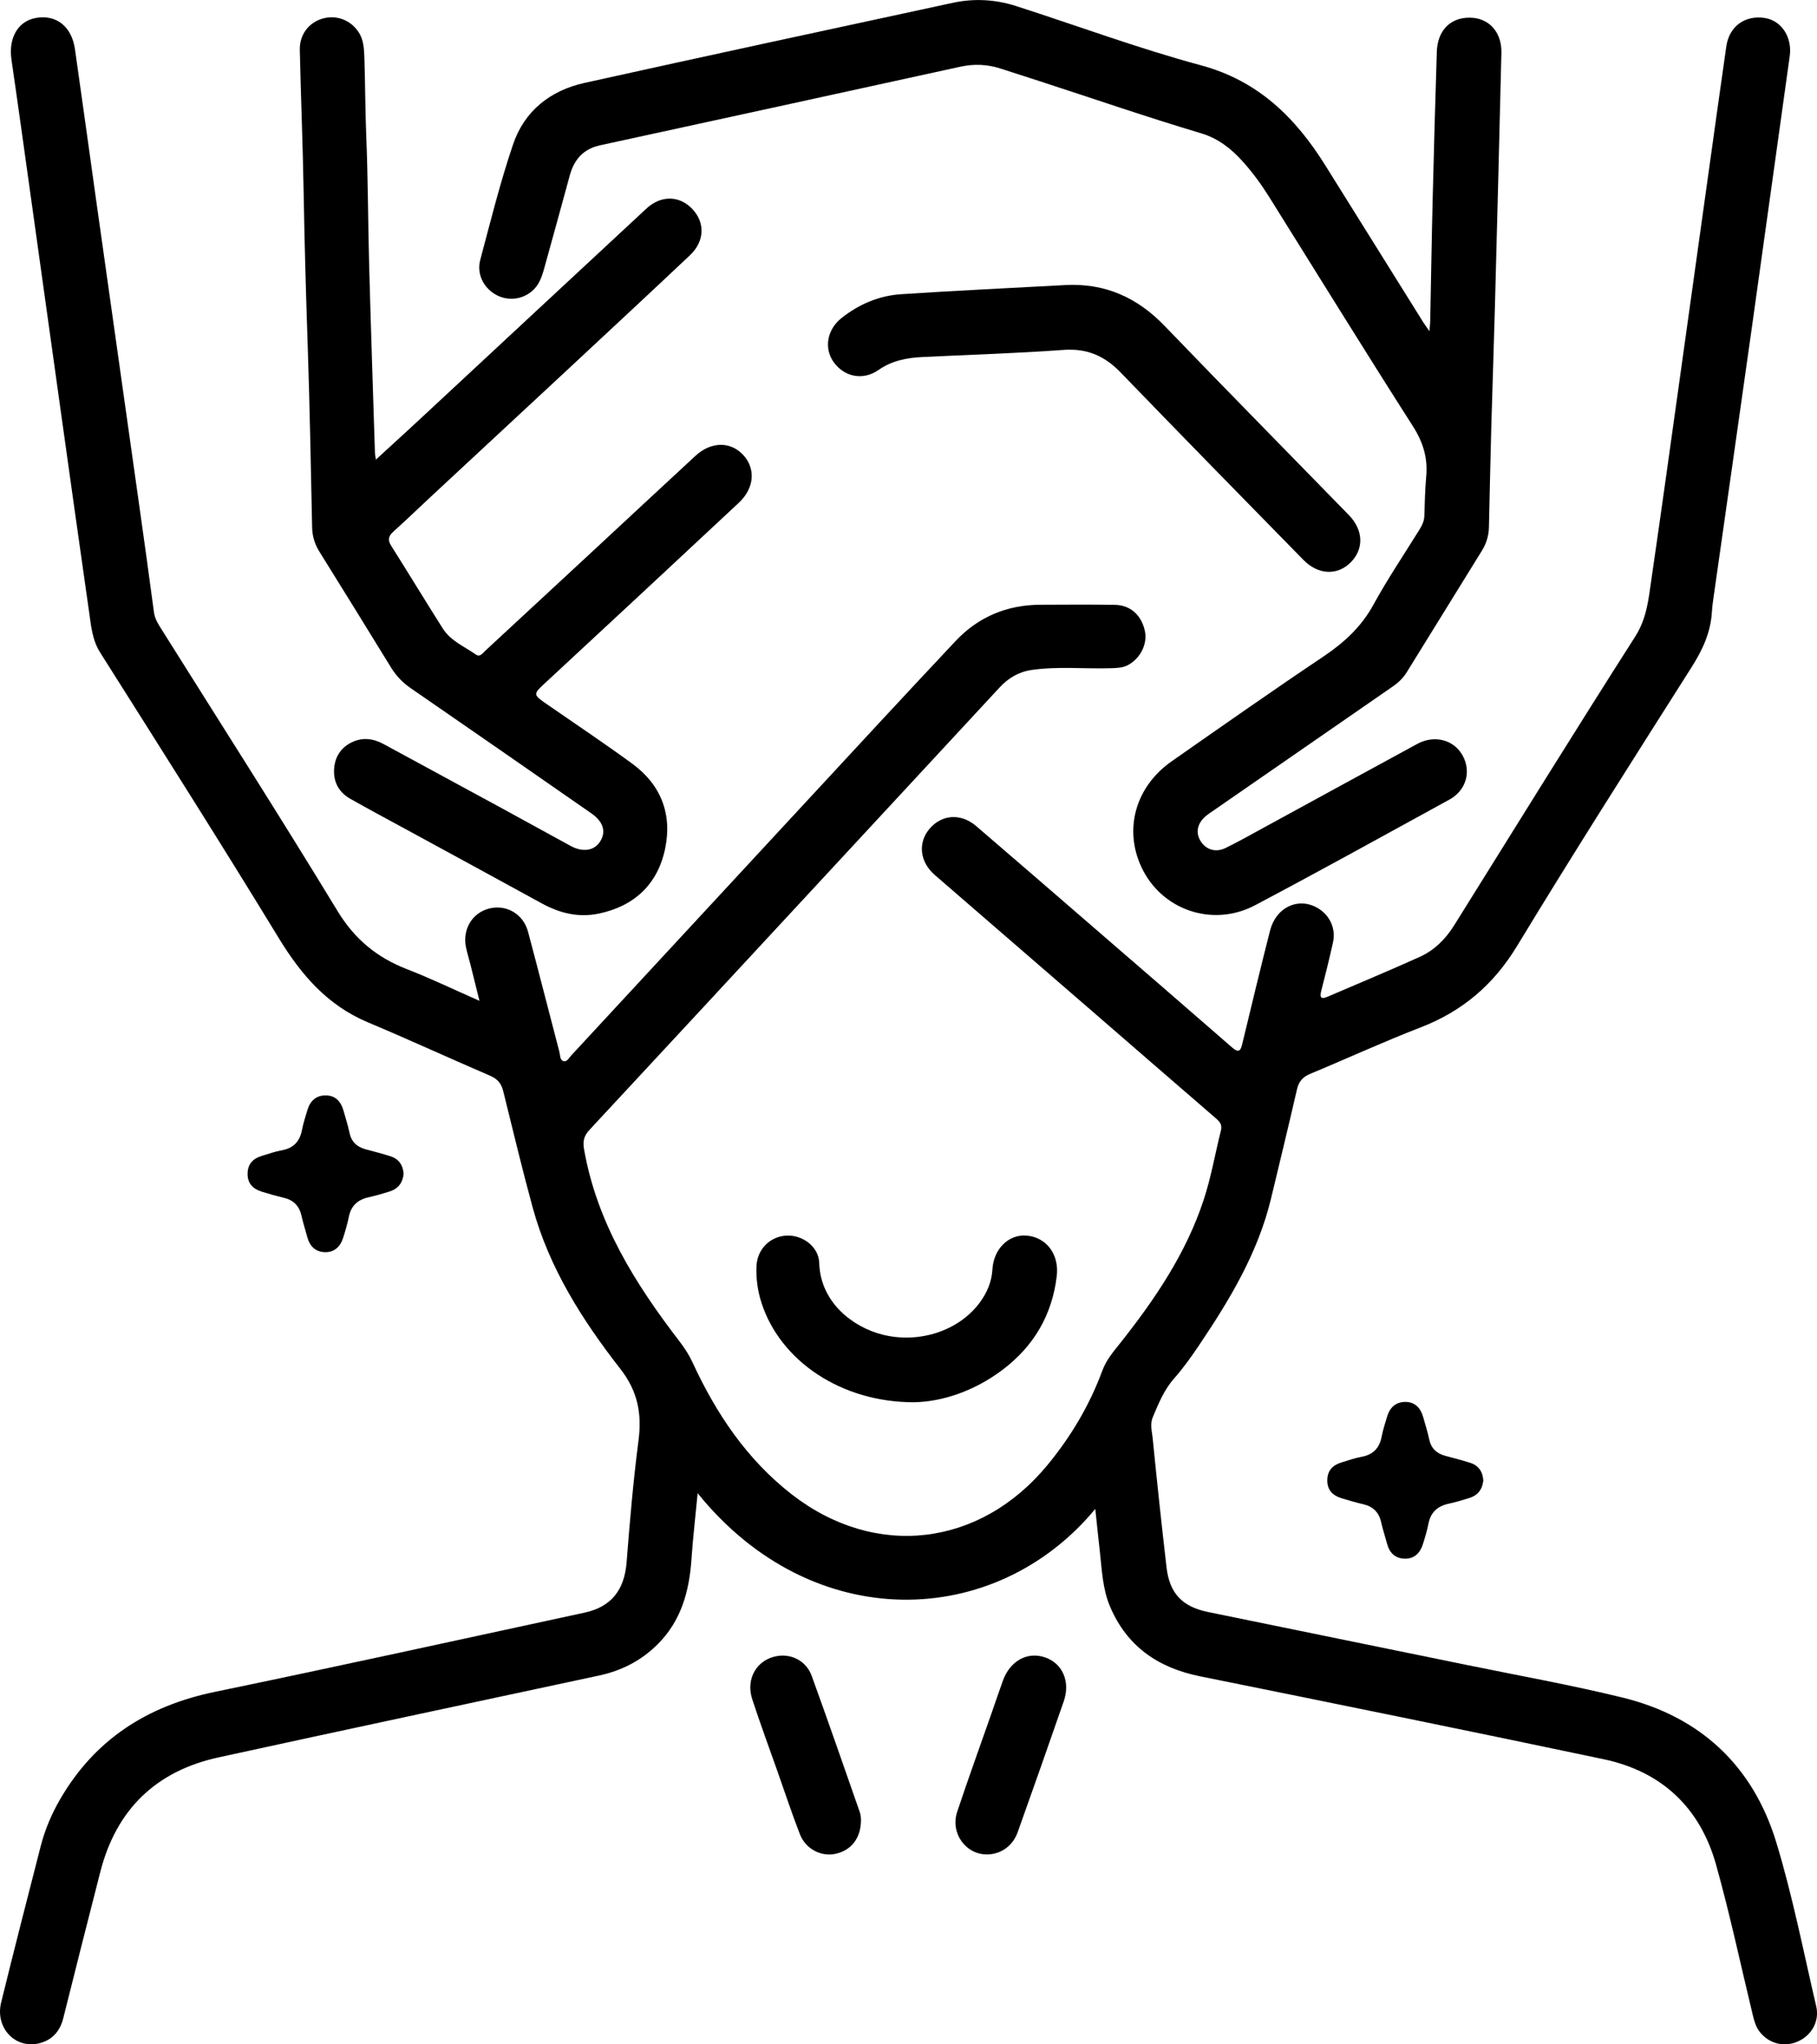 <?xml version="1.0" encoding="UTF-8"?>
<svg xmlns="http://www.w3.org/2000/svg" width="72" height="81" viewBox="0 0 72 81" fill="none">
  <g clip-path="url(#clip0_1099_1140)">
    <path d="M15.993 46.513C15.956 46.871 15.771 47.104 15.438 47.208C15.165 47.294 14.89 47.375 14.611 47.436C14.18 47.53 13.912 47.77 13.822 48.214C13.766 48.495 13.684 48.772 13.597 49.045C13.487 49.39 13.256 49.618 12.883 49.612C12.514 49.604 12.28 49.392 12.182 49.032C12.104 48.741 12.01 48.455 11.944 48.162C11.856 47.772 11.624 47.545 11.239 47.455C10.947 47.386 10.658 47.304 10.372 47.215C10.028 47.108 9.807 46.895 9.811 46.505C9.814 46.117 10.027 45.902 10.376 45.797C10.637 45.719 10.896 45.625 11.163 45.577C11.627 45.493 11.879 45.23 11.966 44.771C12.017 44.504 12.104 44.242 12.182 43.981C12.291 43.611 12.537 43.391 12.926 43.401C13.303 43.411 13.512 43.654 13.611 44.003C13.692 44.292 13.786 44.58 13.847 44.873C13.922 45.24 14.141 45.443 14.489 45.536C14.818 45.624 15.148 45.71 15.473 45.813C15.81 45.92 15.973 46.171 15.993 46.514V46.513Z" fill="black"></path>
    <path d="M58.777 58.658C58.74 59.017 58.555 59.25 58.222 59.353C57.949 59.439 57.674 59.52 57.395 59.581C56.964 59.676 56.697 59.915 56.606 60.36C56.55 60.64 56.468 60.917 56.381 61.19C56.271 61.535 56.041 61.764 55.667 61.757C55.299 61.75 55.064 61.538 54.967 61.177C54.889 60.887 54.794 60.601 54.728 60.308C54.64 59.917 54.408 59.691 54.023 59.6C53.731 59.532 53.443 59.45 53.156 59.361C52.812 59.254 52.592 59.041 52.595 58.65C52.598 58.263 52.811 58.048 53.16 57.943C53.421 57.864 53.68 57.771 53.947 57.722C54.411 57.638 54.663 57.376 54.75 56.917C54.801 56.649 54.888 56.388 54.966 56.126C55.076 55.756 55.322 55.536 55.71 55.546C56.087 55.556 56.296 55.8 56.395 56.148C56.476 56.438 56.57 56.725 56.631 57.019C56.706 57.386 56.925 57.589 57.273 57.682C57.602 57.77 57.932 57.855 58.257 57.958C58.594 58.065 58.757 58.316 58.777 58.659V58.658Z" fill="black"></path>
    <path d="M43.4 59.787C39.443 64.567 32.193 64.799 27.645 59.163C27.559 60.066 27.459 60.916 27.401 61.767C27.314 63.046 26.995 64.219 26.053 65.155C25.402 65.802 24.625 66.196 23.736 66.387C18.708 67.466 13.679 68.533 8.655 69.631C6.188 70.171 4.613 71.687 3.978 74.153C3.48 76.088 2.993 78.026 2.507 79.963C2.383 80.456 2.101 80.799 1.614 80.942C0.643 81.228 -0.208 80.37 0.046 79.337C0.556 77.264 1.086 75.196 1.618 73.129C1.783 72.49 2.04 71.884 2.369 71.312C3.748 68.918 5.838 67.587 8.518 67.033C13.406 66.023 18.282 64.947 23.163 63.895C24.221 63.667 24.742 62.999 24.829 61.905C24.956 60.296 25.091 58.686 25.3 57.087C25.44 56.014 25.276 55.125 24.579 54.233C23.076 52.308 21.763 50.24 21.11 47.852C20.692 46.323 20.323 44.778 19.942 43.237C19.865 42.926 19.715 42.749 19.421 42.622C17.803 41.926 16.203 41.188 14.58 40.507C12.976 39.834 11.935 38.626 11.047 37.169C8.732 33.373 6.348 29.619 3.972 25.86C3.653 25.355 3.611 24.807 3.532 24.258C3.153 21.618 2.784 18.976 2.414 16.335C2.046 13.708 1.68 11.08 1.313 8.453C1.028 6.421 0.749 4.389 0.454 2.359C0.331 1.51 0.706 0.842 1.416 0.712C2.225 0.566 2.84 1.043 2.97 1.946C3.256 3.936 3.528 5.929 3.808 7.92C4.373 11.928 4.941 15.936 5.506 19.945C5.709 21.381 5.909 22.816 6.1 24.253C6.128 24.467 6.218 24.642 6.327 24.817C8.683 28.572 11.072 32.306 13.374 36.094C14.056 37.217 14.941 37.941 16.131 38.402C17.07 38.766 17.98 39.206 18.999 39.654C18.865 39.115 18.754 38.662 18.64 38.209C18.584 37.983 18.512 37.761 18.465 37.533C18.317 36.808 18.723 36.152 19.409 35.991C20.079 35.834 20.738 36.22 20.924 36.916C21.348 38.503 21.751 40.095 22.168 41.683C22.201 41.809 22.183 41.996 22.322 42.041C22.471 42.088 22.547 41.913 22.635 41.819C25.664 38.55 28.689 35.277 31.719 32.008C33.764 29.801 35.803 27.591 37.864 25.4C38.768 24.439 39.907 23.964 41.231 23.961C42.214 23.958 43.197 23.949 44.179 23.965C44.801 23.976 45.238 24.38 45.369 25.011C45.474 25.519 45.184 26.092 44.7 26.349C44.486 26.464 44.258 26.468 44.024 26.475C42.975 26.508 41.922 26.394 40.876 26.545C40.369 26.619 39.953 26.866 39.608 27.24C37.117 29.927 34.628 32.615 32.137 35.303C29.209 38.462 26.284 41.621 23.351 44.775C23.134 45.009 23.089 45.224 23.145 45.545C23.658 48.458 25.17 50.862 26.926 53.147C27.126 53.408 27.302 53.677 27.442 53.98C28.376 56.006 29.597 57.828 31.375 59.21C34.687 61.781 38.829 61.294 41.506 58.047C42.437 56.919 43.175 55.677 43.682 54.303C43.844 53.865 44.14 53.531 44.419 53.178C45.783 51.453 47.008 49.64 47.7 47.529C47.993 46.636 48.153 45.698 48.382 44.783C48.439 44.552 48.321 44.431 48.168 44.299C46.451 42.817 44.737 41.329 43.023 39.844C41.029 38.118 39.033 36.394 37.04 34.666C36.446 34.151 36.364 33.397 36.828 32.844C37.312 32.266 38.077 32.21 38.684 32.732C40.251 34.075 41.81 35.427 43.371 36.777C45.19 38.35 47.011 39.921 48.823 41.502C49.113 41.755 49.167 41.602 49.231 41.337C49.591 39.847 49.948 38.356 50.327 36.871C50.562 35.952 51.428 35.541 52.185 35.961C52.687 36.239 52.947 36.785 52.819 37.349C52.676 37.99 52.519 38.628 52.354 39.264C52.282 39.54 52.362 39.597 52.607 39.491C53.824 38.968 55.047 38.46 56.254 37.915C56.838 37.652 57.283 37.207 57.626 36.657C60.009 32.839 62.377 29.011 64.799 25.217C65.257 24.499 65.324 23.736 65.437 22.961C65.824 20.309 66.191 17.653 66.563 14.999C66.955 12.195 67.346 9.391 67.738 6.587C67.959 5.003 68.179 3.417 68.407 1.834C68.521 1.042 69.15 0.589 69.936 0.713C70.6 0.819 71.024 1.482 70.919 2.225C70.412 5.842 69.914 9.459 69.405 13.075C68.902 16.651 68.389 20.225 67.882 23.799C67.861 23.948 67.844 24.099 67.835 24.248C67.787 25.065 67.46 25.76 67.024 26.446C64.701 30.107 62.369 33.766 60.12 37.473C59.187 39.014 57.953 40.065 56.295 40.706C54.818 41.277 53.378 41.94 51.916 42.548C51.623 42.67 51.466 42.847 51.394 43.16C51.063 44.601 50.714 46.036 50.369 47.474C49.852 49.631 48.733 51.492 47.513 53.301C47.207 53.755 46.889 54.205 46.528 54.613C46.126 55.067 45.91 55.605 45.682 56.147C45.562 56.43 45.649 56.72 45.677 56.998C45.846 58.699 46.027 60.398 46.224 62.096C46.343 63.126 46.842 63.658 47.863 63.868C51.27 64.569 54.678 65.261 58.085 65.96C60.156 66.385 62.24 66.757 64.292 67.259C67.373 68.013 69.46 69.957 70.385 72.991C71.034 75.12 71.461 77.319 71.969 79.49C72.108 80.086 71.784 80.652 71.23 80.891C70.687 81.126 70.095 80.971 69.727 80.5C69.572 80.3 69.509 80.062 69.451 79.821C68.973 77.839 68.549 75.842 68 73.88C67.366 71.617 65.842 70.187 63.548 69.703C58.223 68.58 52.89 67.496 47.556 66.418C45.901 66.083 44.667 65.247 43.99 63.663C43.688 62.957 43.664 62.199 43.58 61.452C43.52 60.924 43.466 60.394 43.401 59.787H43.4Z" fill="black"></path>
    <path d="M56.643 13.117C56.659 12.909 56.672 12.817 56.673 12.725C56.706 11.082 56.732 9.44 56.773 7.797C56.819 5.881 56.875 3.966 56.935 2.051C56.962 1.202 57.479 0.685 58.26 0.7C59 0.714 59.513 1.27 59.494 2.092C59.414 5.472 59.325 8.852 59.235 12.232C59.194 13.778 59.138 15.323 59.095 16.868C59.058 18.209 59.031 19.55 59 20.892C58.993 21.229 58.896 21.537 58.719 21.823C57.724 23.428 56.731 25.033 55.74 26.64C55.6 26.866 55.417 27.041 55.2 27.192C52.84 28.822 50.481 30.456 48.121 32.09C48.009 32.168 47.894 32.241 47.789 32.328C47.447 32.613 47.367 32.977 47.566 33.311C47.775 33.66 48.163 33.794 48.563 33.599C49.115 33.33 49.65 33.024 50.189 32.731C52.18 31.646 54.168 30.556 56.159 29.475C56.832 29.109 57.595 29.303 57.947 29.915C58.311 30.549 58.107 31.311 57.439 31.678C54.877 33.083 52.32 34.499 49.736 35.865C48.04 36.762 46.017 36.049 45.227 34.351C44.525 32.841 44.999 31.162 46.433 30.16C48.427 28.767 50.418 27.369 52.437 26.015C53.258 25.464 53.942 24.839 54.425 23.956C54.983 22.937 55.636 21.971 56.248 20.982C56.349 20.818 56.433 20.652 56.44 20.45C56.457 19.93 56.467 19.41 56.514 18.892C56.583 18.155 56.396 17.527 55.989 16.89C54.06 13.871 52.178 10.819 50.277 7.78C49.972 7.293 49.631 6.83 49.247 6.401C48.794 5.894 48.267 5.483 47.607 5.285C45.462 4.645 43.346 3.915 41.217 3.223C40.698 3.054 40.178 2.89 39.659 2.72C39.128 2.546 38.596 2.524 38.046 2.645C33.29 3.688 28.532 4.724 23.775 5.758C23.113 5.902 22.747 6.324 22.575 6.961C22.243 8.19 21.9 9.415 21.562 10.643C21.47 10.976 21.36 11.296 21.085 11.532C20.677 11.881 20.1 11.937 19.633 11.667C19.157 11.392 18.884 10.852 19.03 10.299C19.439 8.765 19.822 7.22 20.331 5.72C20.781 4.395 21.806 3.585 23.158 3.286C28.019 2.209 32.886 1.162 37.753 0.112C38.595 -0.07 39.439 -0.025 40.258 0.238C42.7 1.023 45.112 1.92 47.586 2.587C49.861 3.2 51.337 4.662 52.522 6.561C53.81 8.628 55.101 10.693 56.391 12.758C56.448 12.848 56.513 12.934 56.641 13.12L56.643 13.117Z" fill="black"></path>
    <path d="M14.894 18.212C15.518 17.639 16.08 17.128 16.636 16.611C19.629 13.829 22.619 11.045 25.614 8.265C26.194 7.726 26.927 7.742 27.438 8.285C27.944 8.822 27.924 9.562 27.341 10.112C25.631 11.725 23.909 13.324 22.189 14.926C20.488 16.509 18.785 18.088 17.083 19.67C16.582 20.136 16.091 20.611 15.583 21.068C15.386 21.247 15.358 21.399 15.505 21.631C16.193 22.718 16.858 23.818 17.547 24.904C17.858 25.395 18.4 25.614 18.855 25.932C19.023 26.05 19.128 25.877 19.233 25.78C20.608 24.509 21.981 23.237 23.353 21.963C24.756 20.662 26.154 19.356 27.56 18.059C28.178 17.489 28.948 17.484 29.451 18.027C29.951 18.569 29.895 19.341 29.277 19.92C26.741 22.29 24.199 24.653 21.653 27.013C21.103 27.522 21.095 27.505 21.727 27.941C22.84 28.71 23.965 29.462 25.056 30.26C26.19 31.09 26.64 32.255 26.358 33.618C26.063 35.042 25.13 35.909 23.708 36.202C22.914 36.365 22.167 36.178 21.461 35.789C19.677 34.81 17.889 33.841 16.103 32.867C15.359 32.461 14.611 32.064 13.876 31.646C13.437 31.396 13.211 30.996 13.238 30.487C13.263 30 13.502 29.622 13.943 29.409C14.367 29.205 14.791 29.259 15.199 29.48C16.747 30.321 18.296 31.16 19.844 32.001C20.768 32.504 21.688 33.011 22.611 33.516C23.091 33.778 23.541 33.711 23.777 33.347C24.024 32.964 23.915 32.562 23.44 32.231C21.052 30.57 18.661 28.911 16.264 27.259C15.941 27.036 15.69 26.767 15.486 26.433C14.548 24.906 13.606 23.382 12.659 21.861C12.473 21.562 12.375 21.25 12.368 20.895C12.317 18.514 12.275 16.133 12.195 13.753C12.126 11.715 12.067 9.677 12.032 7.638C12 5.75 11.922 3.863 11.88 1.975C11.866 1.375 12.236 0.896 12.773 0.739C13.319 0.578 13.888 0.786 14.207 1.269C14.414 1.581 14.426 1.942 14.439 2.297C14.474 3.309 14.47 4.321 14.511 5.334C14.583 7.057 14.581 8.783 14.628 10.507C14.695 12.983 14.779 15.458 14.857 17.934C14.858 17.987 14.871 18.041 14.894 18.211V18.212Z" fill="black"></path>
    <path d="M42.24 11.293C43.8 11.219 45.071 11.791 46.152 12.916C48.568 15.428 51.016 17.909 53.448 20.406C54.024 20.997 54.053 21.739 53.534 22.271C53.007 22.812 52.237 22.786 51.648 22.184C49.228 19.713 46.807 17.244 44.405 14.757C43.773 14.102 43.076 13.797 42.148 13.864C40.286 13.999 38.419 14.055 36.553 14.146C35.933 14.177 35.346 14.286 34.814 14.658C34.198 15.087 33.463 14.938 33.039 14.354C32.645 13.811 32.766 13.062 33.344 12.603C34.035 12.054 34.832 11.714 35.706 11.657C37.882 11.513 40.062 11.412 42.239 11.293L42.24 11.293Z" fill="black"></path>
    <path d="M36.216 55.559C33.316 55.561 30.915 53.91 30.176 51.623C30.023 51.149 29.955 50.665 29.976 50.168C30.003 49.499 30.514 48.981 31.181 48.955C31.815 48.93 32.443 49.404 32.462 50.037C32.508 51.613 33.805 52.581 34.954 52.876C36.404 53.248 37.983 52.738 38.816 51.62C39.107 51.229 39.295 50.8 39.325 50.3C39.372 49.483 39.964 48.902 40.672 48.955C41.457 49.015 41.978 49.694 41.875 50.558C41.691 52.108 40.958 53.348 39.717 54.281C38.59 55.129 37.312 55.542 36.217 55.558L36.216 55.559Z" fill="black"></path>
    <path d="M34.116 72.104C34.12 72.825 33.734 73.312 33.113 73.449C32.536 73.575 31.924 73.264 31.694 72.668C31.378 71.852 31.103 71.021 30.812 70.195C30.475 69.241 30.124 68.291 29.809 67.33C29.536 66.497 30.007 65.73 30.826 65.61C31.392 65.527 31.955 65.824 32.164 66.399C32.817 68.199 33.444 70.008 34.076 71.816C34.115 71.929 34.111 72.058 34.117 72.104H34.116Z" fill="black"></path>
    <path d="M39.116 73.474C38.265 73.483 37.648 72.629 37.931 71.781C38.367 70.472 38.838 69.173 39.294 67.87C39.443 67.443 39.587 67.016 39.74 66.592C40.025 65.807 40.702 65.431 41.401 65.664C42.098 65.896 42.424 66.621 42.152 67.408C41.553 69.139 40.943 70.866 40.327 72.592C40.131 73.141 39.66 73.469 39.116 73.475V73.474Z" fill="black"></path>
  </g>
  <defs>
    <clipPath id="clip0_1099_1140">
      <rect width="72" height="81" fill="white"></rect>
    </clipPath>
  </defs>
</svg>
